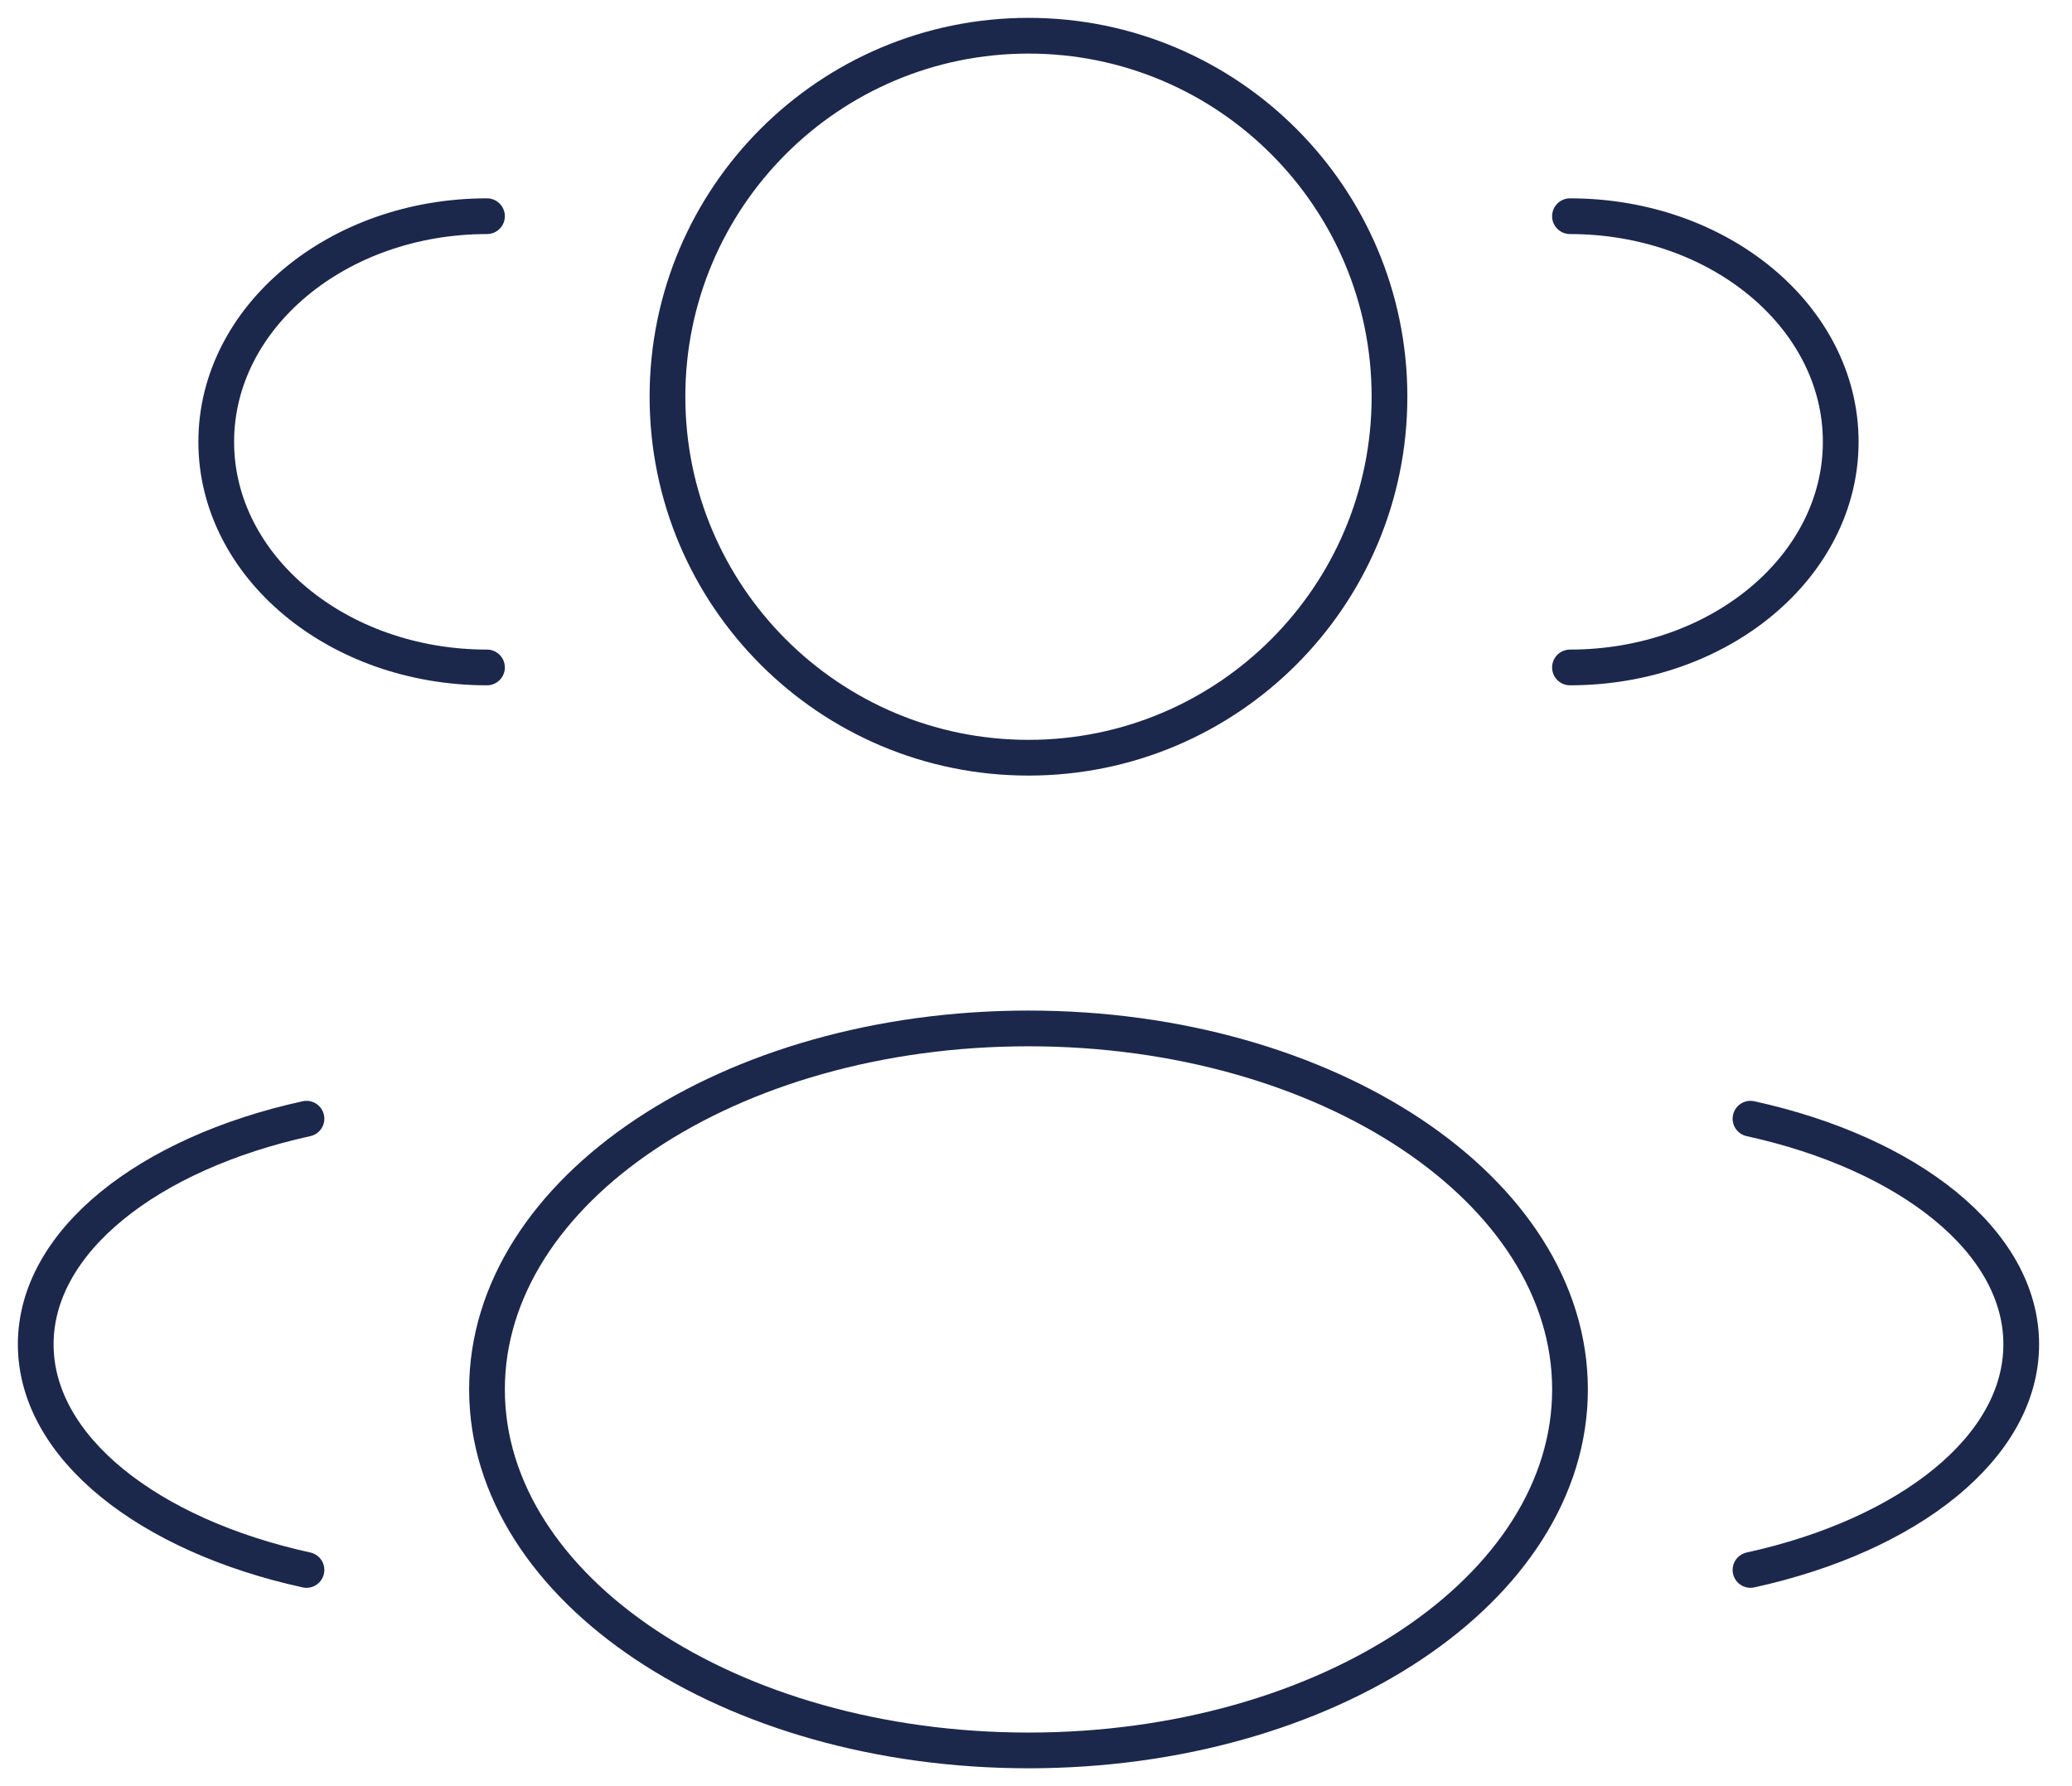 <svg width="58" height="50" viewBox="0 0 58 50" fill="none" xmlns="http://www.w3.org/2000/svg">
<path d="M28.79 21.211C34.371 21.211 38.895 16.686 38.895 11.105C38.895 5.524 34.371 1 28.79 1C23.209 1 18.684 5.524 18.684 11.105C18.684 16.686 23.209 21.211 28.79 21.211Z" stroke="#1C274C"/>
<path d="M43.947 18.684C48.133 18.684 51.526 15.856 51.526 12.368C51.526 8.88 48.133 6.052 43.947 6.052" stroke="#1C274C" stroke-linecap="round"/>
<path d="M13.632 18.684C9.446 18.684 6.053 15.856 6.053 12.368C6.053 8.88 9.446 6.052 13.632 6.052" stroke="#1C274C" stroke-linecap="round"/>
<path d="M28.79 49C37.161 49 43.948 44.476 43.948 38.895C43.948 33.314 37.161 28.789 28.79 28.789C20.418 28.789 13.632 33.314 13.632 38.895C13.632 44.476 20.418 49 28.79 49Z" stroke="#1C274C"/>
<path d="M49 43.948C53.432 42.976 56.579 40.515 56.579 37.632C56.579 34.749 53.432 32.288 49 31.316" stroke="#1C274C" stroke-linecap="round"/>
<path d="M8.579 43.948C4.147 42.976 1 40.515 1 37.632C1 34.749 4.147 32.288 8.579 31.316" stroke="#1C274C" stroke-linecap="round"/>
</svg>
